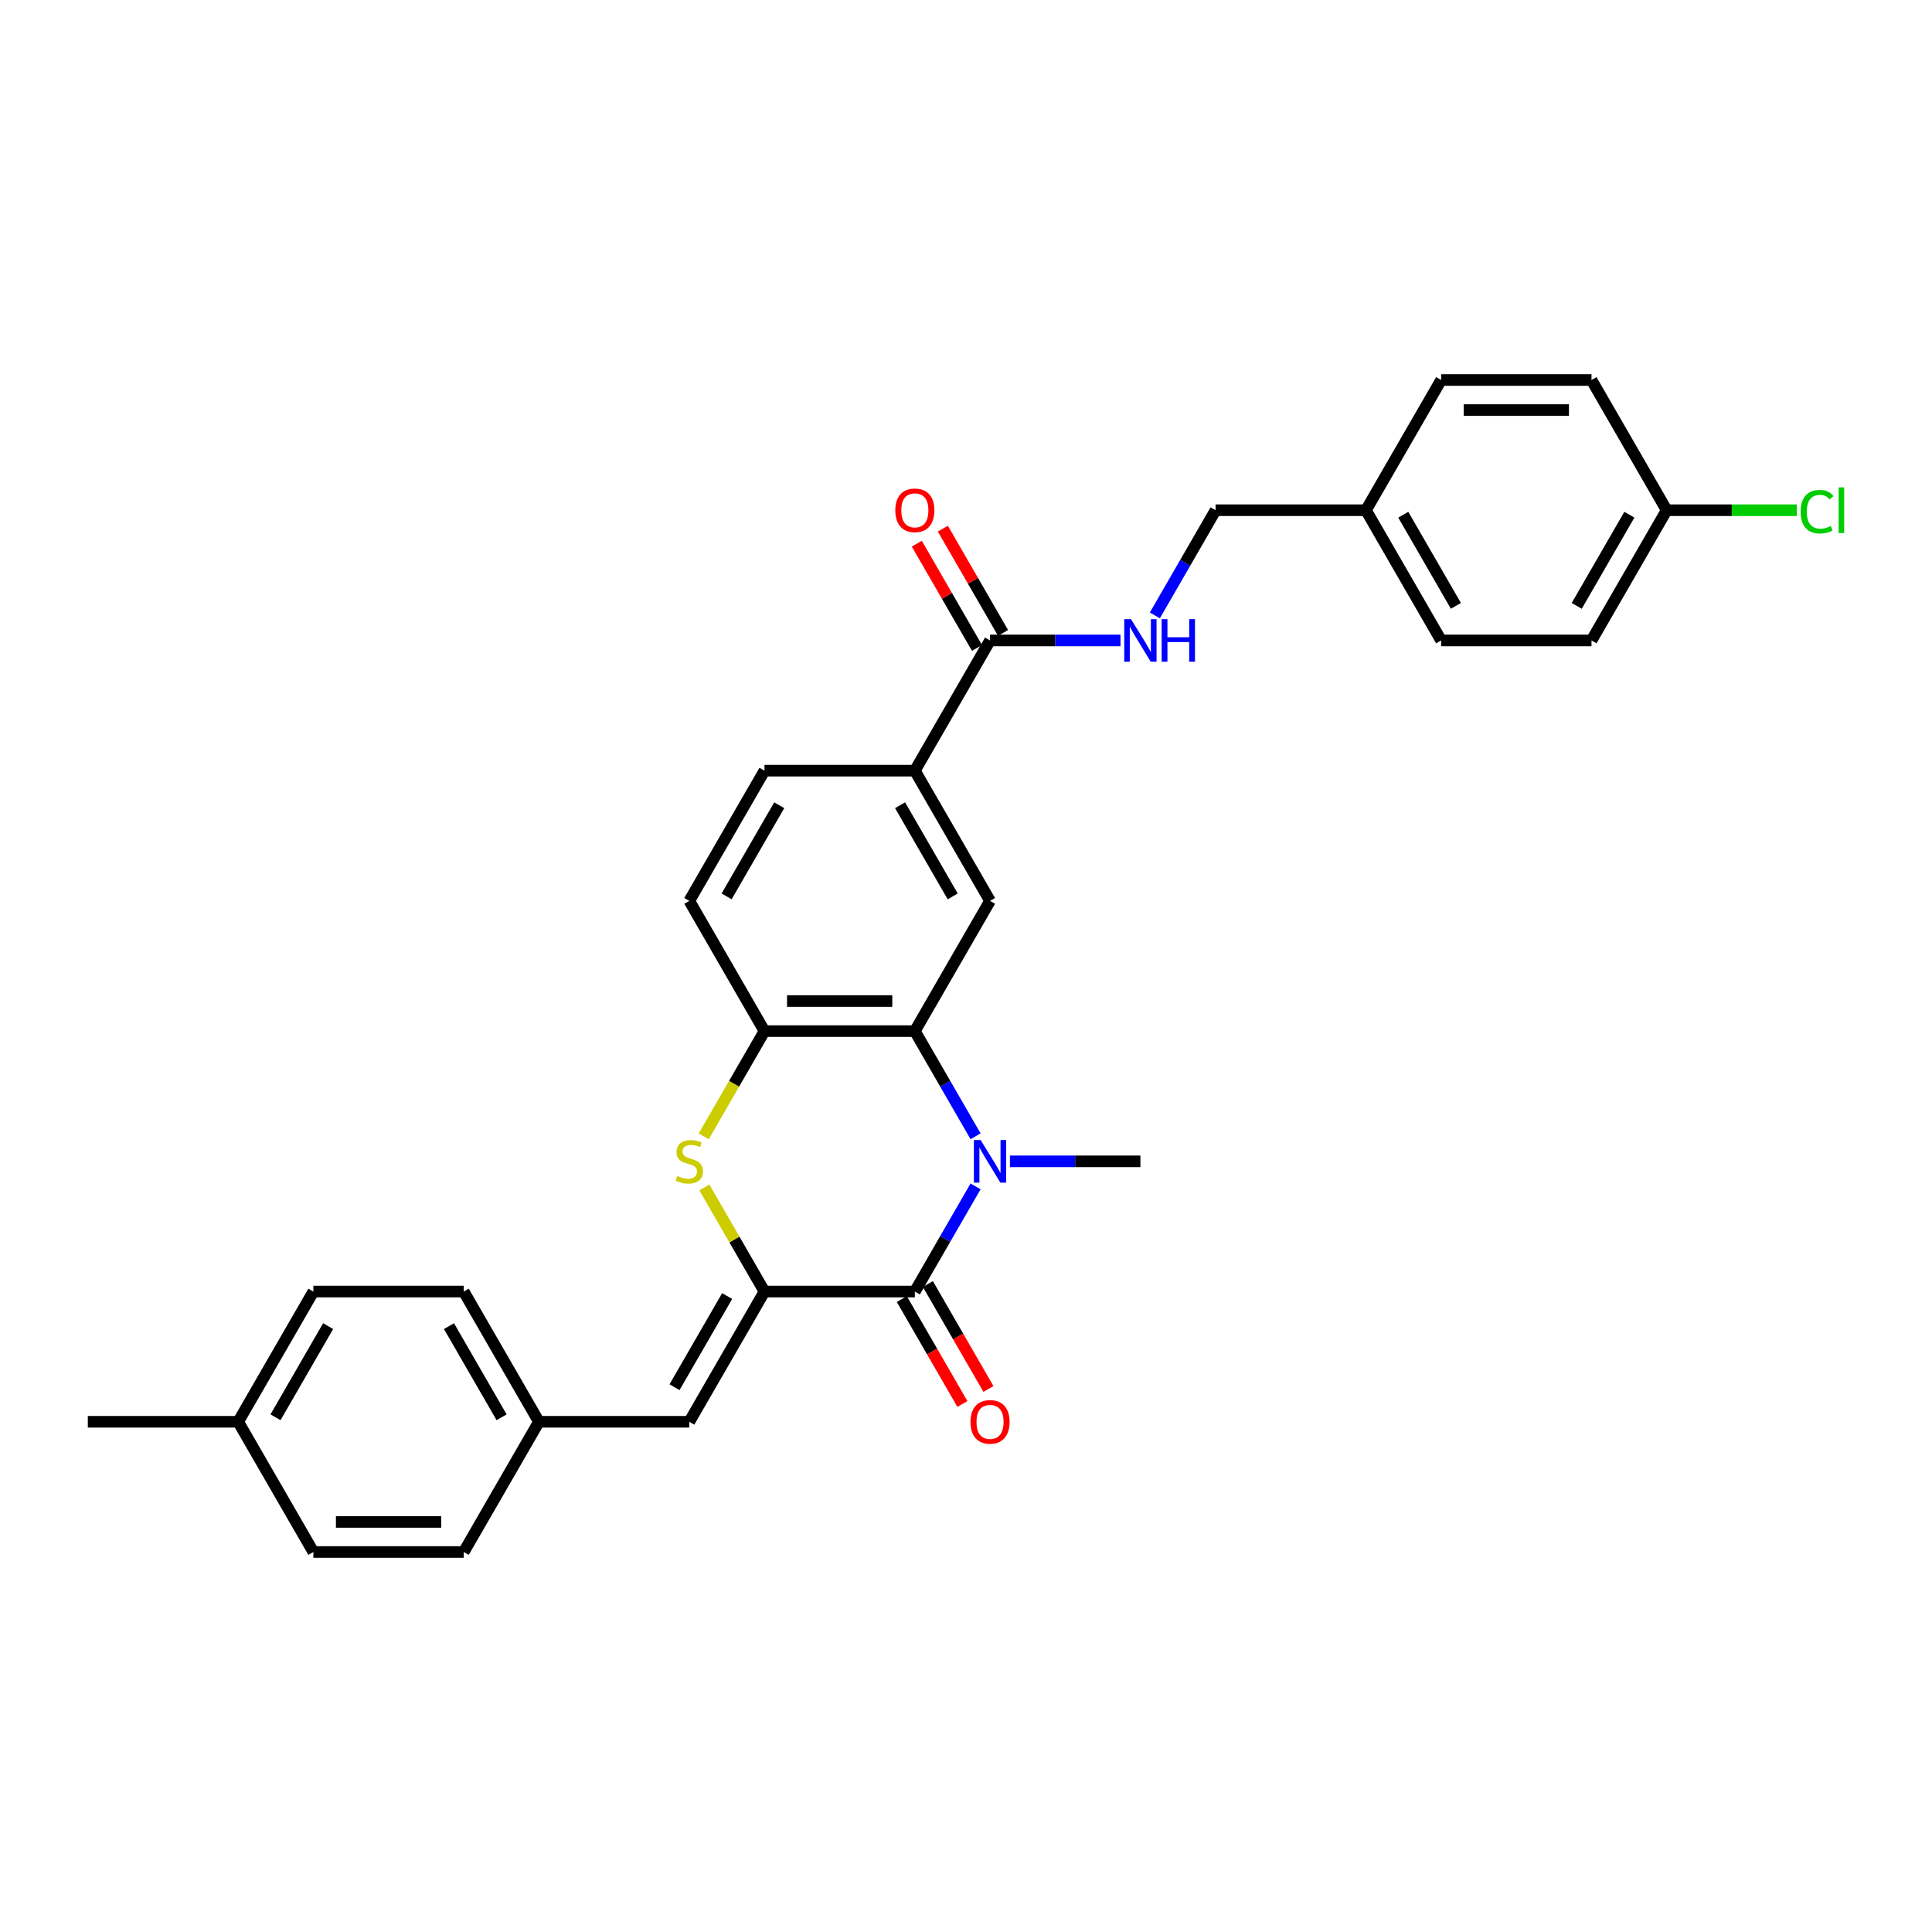 <?xml version='1.0' encoding='iso-8859-1'?>
<svg version='1.1' baseProfile='full'
              xmlns='http://www.w3.org/2000/svg'
                      xmlns:rdkit='http://www.rdkit.org/xml'
                      xmlns:xlink='http://www.w3.org/1999/xlink'
                  xml:space='preserve'
width='1000px' height='1000px' viewBox='0 0 1000 1000'>
<!-- END OF HEADER -->
<rect style='opacity:1.0;fill:#FFFFFF;stroke:none' width='1000' height='1000' x='0' y='0'> </rect>
<path class='bond-1' d='M 504.951,614.071 L 489.237,641.29' style='fill:none;fill-rule:evenodd;stroke:#0000FF;stroke-width:6px;stroke-linecap:butt;stroke-linejoin:miter;stroke-opacity:1' />
<path class='bond-1' d='M 489.237,641.29 L 473.522,668.508' style='fill:none;fill-rule:evenodd;stroke:#000000;stroke-width:6px;stroke-linecap:butt;stroke-linejoin:miter;stroke-opacity:1' />
<path class='bond-2' d='M 504.951,588.138 L 489.237,560.92' style='fill:none;fill-rule:evenodd;stroke:#0000FF;stroke-width:6px;stroke-linecap:butt;stroke-linejoin:miter;stroke-opacity:1' />
<path class='bond-2' d='M 489.237,560.92 L 473.522,533.702' style='fill:none;fill-rule:evenodd;stroke:#000000;stroke-width:6px;stroke-linecap:butt;stroke-linejoin:miter;stroke-opacity:1' />
<path class='bond-15' d='M 522.742,601.105 L 556.505,601.105' style='fill:none;fill-rule:evenodd;stroke:#0000FF;stroke-width:6px;stroke-linecap:butt;stroke-linejoin:miter;stroke-opacity:1' />
<path class='bond-15' d='M 556.505,601.105 L 590.268,601.105' style='fill:none;fill-rule:evenodd;stroke:#000000;stroke-width:6px;stroke-linecap:butt;stroke-linejoin:miter;stroke-opacity:1' />
<path class='bond-0' d='M 395.692,668.508 L 473.522,668.508' style='fill:none;fill-rule:evenodd;stroke:#000000;stroke-width:6px;stroke-linecap:butt;stroke-linejoin:miter;stroke-opacity:1' />
<path class='bond-6' d='M 395.692,668.508 L 356.776,735.911' style='fill:none;fill-rule:evenodd;stroke:#000000;stroke-width:6px;stroke-linecap:butt;stroke-linejoin:miter;stroke-opacity:1' />
<path class='bond-6' d='M 376.374,670.835 L 349.133,718.018' style='fill:none;fill-rule:evenodd;stroke:#000000;stroke-width:6px;stroke-linecap:butt;stroke-linejoin:miter;stroke-opacity:1' />
<path class='bond-30' d='M 395.692,668.508 L 380.139,641.57' style='fill:none;fill-rule:evenodd;stroke:#000000;stroke-width:6px;stroke-linecap:butt;stroke-linejoin:miter;stroke-opacity:1' />
<path class='bond-30' d='M 380.139,641.57 L 364.586,614.632' style='fill:none;fill-rule:evenodd;stroke:#CCCC00;stroke-width:6px;stroke-linecap:butt;stroke-linejoin:miter;stroke-opacity:1' />
<path class='bond-10' d='M 466.782,672.399 L 482.46,699.555' style='fill:none;fill-rule:evenodd;stroke:#000000;stroke-width:6px;stroke-linecap:butt;stroke-linejoin:miter;stroke-opacity:1' />
<path class='bond-10' d='M 482.46,699.555 L 498.139,726.711' style='fill:none;fill-rule:evenodd;stroke:#FF0000;stroke-width:6px;stroke-linecap:butt;stroke-linejoin:miter;stroke-opacity:1' />
<path class='bond-10' d='M 480.262,664.616 L 495.941,691.772' style='fill:none;fill-rule:evenodd;stroke:#000000;stroke-width:6px;stroke-linecap:butt;stroke-linejoin:miter;stroke-opacity:1' />
<path class='bond-10' d='M 495.941,691.772 L 511.619,718.928' style='fill:none;fill-rule:evenodd;stroke:#FF0000;stroke-width:6px;stroke-linecap:butt;stroke-linejoin:miter;stroke-opacity:1' />
<path class='bond-4' d='M 473.522,533.702 L 395.692,533.702' style='fill:none;fill-rule:evenodd;stroke:#000000;stroke-width:6px;stroke-linecap:butt;stroke-linejoin:miter;stroke-opacity:1' />
<path class='bond-4' d='M 461.848,518.135 L 407.366,518.135' style='fill:none;fill-rule:evenodd;stroke:#000000;stroke-width:6px;stroke-linecap:butt;stroke-linejoin:miter;stroke-opacity:1' />
<path class='bond-5' d='M 473.522,533.702 L 512.437,466.298' style='fill:none;fill-rule:evenodd;stroke:#000000;stroke-width:6px;stroke-linecap:butt;stroke-linejoin:miter;stroke-opacity:1' />
<path class='bond-3' d='M 364.245,588.169 L 379.968,560.935' style='fill:none;fill-rule:evenodd;stroke:#CCCC00;stroke-width:6px;stroke-linecap:butt;stroke-linejoin:miter;stroke-opacity:1' />
<path class='bond-3' d='M 379.968,560.935 L 395.692,533.702' style='fill:none;fill-rule:evenodd;stroke:#000000;stroke-width:6px;stroke-linecap:butt;stroke-linejoin:miter;stroke-opacity:1' />
<path class='bond-11' d='M 395.692,533.702 L 356.776,466.298' style='fill:none;fill-rule:evenodd;stroke:#000000;stroke-width:6px;stroke-linecap:butt;stroke-linejoin:miter;stroke-opacity:1' />
<path class='bond-8' d='M 512.437,466.298 L 473.522,398.895' style='fill:none;fill-rule:evenodd;stroke:#000000;stroke-width:6px;stroke-linecap:butt;stroke-linejoin:miter;stroke-opacity:1' />
<path class='bond-8' d='M 493.119,463.971 L 465.879,416.789' style='fill:none;fill-rule:evenodd;stroke:#000000;stroke-width:6px;stroke-linecap:butt;stroke-linejoin:miter;stroke-opacity:1' />
<path class='bond-14' d='M 356.776,735.911 L 278.946,735.911' style='fill:none;fill-rule:evenodd;stroke:#000000;stroke-width:6px;stroke-linecap:butt;stroke-linejoin:miter;stroke-opacity:1' />
<path class='bond-7' d='M 512.437,331.492 L 473.522,398.895' style='fill:none;fill-rule:evenodd;stroke:#000000;stroke-width:6px;stroke-linecap:butt;stroke-linejoin:miter;stroke-opacity:1' />
<path class='bond-9' d='M 512.437,331.492 L 546.2,331.492' style='fill:none;fill-rule:evenodd;stroke:#000000;stroke-width:6px;stroke-linecap:butt;stroke-linejoin:miter;stroke-opacity:1' />
<path class='bond-9' d='M 546.2,331.492 L 579.963,331.492' style='fill:none;fill-rule:evenodd;stroke:#0000FF;stroke-width:6px;stroke-linecap:butt;stroke-linejoin:miter;stroke-opacity:1' />
<path class='bond-12' d='M 519.178,327.601 L 503.598,300.616' style='fill:none;fill-rule:evenodd;stroke:#000000;stroke-width:6px;stroke-linecap:butt;stroke-linejoin:miter;stroke-opacity:1' />
<path class='bond-12' d='M 503.598,300.616 L 488.018,273.631' style='fill:none;fill-rule:evenodd;stroke:#FF0000;stroke-width:6px;stroke-linecap:butt;stroke-linejoin:miter;stroke-opacity:1' />
<path class='bond-12' d='M 505.697,335.384 L 490.117,308.399' style='fill:none;fill-rule:evenodd;stroke:#000000;stroke-width:6px;stroke-linecap:butt;stroke-linejoin:miter;stroke-opacity:1' />
<path class='bond-12' d='M 490.117,308.399 L 474.538,281.414' style='fill:none;fill-rule:evenodd;stroke:#FF0000;stroke-width:6px;stroke-linecap:butt;stroke-linejoin:miter;stroke-opacity:1' />
<path class='bond-13' d='M 473.522,398.895 L 395.692,398.895' style='fill:none;fill-rule:evenodd;stroke:#000000;stroke-width:6px;stroke-linecap:butt;stroke-linejoin:miter;stroke-opacity:1' />
<path class='bond-16' d='M 597.754,318.526 L 613.469,291.307' style='fill:none;fill-rule:evenodd;stroke:#0000FF;stroke-width:6px;stroke-linecap:butt;stroke-linejoin:miter;stroke-opacity:1' />
<path class='bond-16' d='M 613.469,291.307 L 629.183,264.089' style='fill:none;fill-rule:evenodd;stroke:#000000;stroke-width:6px;stroke-linecap:butt;stroke-linejoin:miter;stroke-opacity:1' />
<path class='bond-31' d='M 356.776,466.298 L 395.692,398.895' style='fill:none;fill-rule:evenodd;stroke:#000000;stroke-width:6px;stroke-linecap:butt;stroke-linejoin:miter;stroke-opacity:1' />
<path class='bond-31' d='M 376.094,463.971 L 403.335,416.789' style='fill:none;fill-rule:evenodd;stroke:#000000;stroke-width:6px;stroke-linecap:butt;stroke-linejoin:miter;stroke-opacity:1' />
<path class='bond-21' d='M 278.946,735.911 L 240.031,803.314' style='fill:none;fill-rule:evenodd;stroke:#000000;stroke-width:6px;stroke-linecap:butt;stroke-linejoin:miter;stroke-opacity:1' />
<path class='bond-22' d='M 278.946,735.911 L 240.031,668.508' style='fill:none;fill-rule:evenodd;stroke:#000000;stroke-width:6px;stroke-linecap:butt;stroke-linejoin:miter;stroke-opacity:1' />
<path class='bond-22' d='M 259.628,733.584 L 232.387,686.401' style='fill:none;fill-rule:evenodd;stroke:#000000;stroke-width:6px;stroke-linecap:butt;stroke-linejoin:miter;stroke-opacity:1' />
<path class='bond-18' d='M 629.183,264.089 L 707.013,264.089' style='fill:none;fill-rule:evenodd;stroke:#000000;stroke-width:6px;stroke-linecap:butt;stroke-linejoin:miter;stroke-opacity:1' />
<path class='bond-17' d='M 862.674,264.089 L 823.759,331.492' style='fill:none;fill-rule:evenodd;stroke:#000000;stroke-width:6px;stroke-linecap:butt;stroke-linejoin:miter;stroke-opacity:1' />
<path class='bond-17' d='M 843.356,266.416 L 816.116,313.599' style='fill:none;fill-rule:evenodd;stroke:#000000;stroke-width:6px;stroke-linecap:butt;stroke-linejoin:miter;stroke-opacity:1' />
<path class='bond-20' d='M 862.674,264.089 L 896.367,264.089' style='fill:none;fill-rule:evenodd;stroke:#000000;stroke-width:6px;stroke-linecap:butt;stroke-linejoin:miter;stroke-opacity:1' />
<path class='bond-20' d='M 896.367,264.089 L 930.06,264.089' style='fill:none;fill-rule:evenodd;stroke:#00CC00;stroke-width:6px;stroke-linecap:butt;stroke-linejoin:miter;stroke-opacity:1' />
<path class='bond-33' d='M 862.674,264.089 L 823.759,196.686' style='fill:none;fill-rule:evenodd;stroke:#000000;stroke-width:6px;stroke-linecap:butt;stroke-linejoin:miter;stroke-opacity:1' />
<path class='bond-25' d='M 707.013,264.089 L 745.929,196.686' style='fill:none;fill-rule:evenodd;stroke:#000000;stroke-width:6px;stroke-linecap:butt;stroke-linejoin:miter;stroke-opacity:1' />
<path class='bond-26' d='M 707.013,264.089 L 745.929,331.492' style='fill:none;fill-rule:evenodd;stroke:#000000;stroke-width:6px;stroke-linecap:butt;stroke-linejoin:miter;stroke-opacity:1' />
<path class='bond-26' d='M 726.331,266.416 L 753.572,313.599' style='fill:none;fill-rule:evenodd;stroke:#000000;stroke-width:6px;stroke-linecap:butt;stroke-linejoin:miter;stroke-opacity:1' />
<path class='bond-19' d='M 123.285,735.911 L 162.2,668.508' style='fill:none;fill-rule:evenodd;stroke:#000000;stroke-width:6px;stroke-linecap:butt;stroke-linejoin:miter;stroke-opacity:1' />
<path class='bond-19' d='M 142.603,733.584 L 169.844,686.401' style='fill:none;fill-rule:evenodd;stroke:#000000;stroke-width:6px;stroke-linecap:butt;stroke-linejoin:miter;stroke-opacity:1' />
<path class='bond-29' d='M 123.285,735.911 L 45.455,735.911' style='fill:none;fill-rule:evenodd;stroke:#000000;stroke-width:6px;stroke-linecap:butt;stroke-linejoin:miter;stroke-opacity:1' />
<path class='bond-32' d='M 123.285,735.911 L 162.2,803.314' style='fill:none;fill-rule:evenodd;stroke:#000000;stroke-width:6px;stroke-linecap:butt;stroke-linejoin:miter;stroke-opacity:1' />
<path class='bond-28' d='M 240.031,803.314 L 162.2,803.314' style='fill:none;fill-rule:evenodd;stroke:#000000;stroke-width:6px;stroke-linecap:butt;stroke-linejoin:miter;stroke-opacity:1' />
<path class='bond-28' d='M 228.356,787.748 L 173.875,787.748' style='fill:none;fill-rule:evenodd;stroke:#000000;stroke-width:6px;stroke-linecap:butt;stroke-linejoin:miter;stroke-opacity:1' />
<path class='bond-27' d='M 240.031,668.508 L 162.2,668.508' style='fill:none;fill-rule:evenodd;stroke:#000000;stroke-width:6px;stroke-linecap:butt;stroke-linejoin:miter;stroke-opacity:1' />
<path class='bond-23' d='M 823.759,196.686 L 745.929,196.686' style='fill:none;fill-rule:evenodd;stroke:#000000;stroke-width:6px;stroke-linecap:butt;stroke-linejoin:miter;stroke-opacity:1' />
<path class='bond-23' d='M 812.085,212.252 L 757.603,212.252' style='fill:none;fill-rule:evenodd;stroke:#000000;stroke-width:6px;stroke-linecap:butt;stroke-linejoin:miter;stroke-opacity:1' />
<path class='bond-24' d='M 823.759,331.492 L 745.929,331.492' style='fill:none;fill-rule:evenodd;stroke:#000000;stroke-width:6px;stroke-linecap:butt;stroke-linejoin:miter;stroke-opacity:1' />
<path  class='atom-0' d='M 507.565 590.084
L 514.788 601.759
Q 515.504 602.91, 516.656 604.996
Q 517.808 607.082, 517.87 607.207
L 517.87 590.084
L 520.796 590.084
L 520.796 612.126
L 517.776 612.126
L 510.025 599.361
Q 509.122 597.867, 508.157 596.155
Q 507.223 594.442, 506.942 593.913
L 506.942 612.126
L 504.078 612.126
L 504.078 590.084
L 507.565 590.084
' fill='#0000FF'/>
<path  class='atom-4' d='M 350.55 608.67
Q 350.799 608.763, 351.826 609.199
Q 352.854 609.635, 353.974 609.915
Q 355.126 610.164, 356.247 610.164
Q 358.333 610.164, 359.547 609.168
Q 360.761 608.141, 360.761 606.366
Q 360.761 605.152, 360.139 604.405
Q 359.547 603.658, 358.613 603.253
Q 357.679 602.848, 356.123 602.381
Q 354.161 601.79, 352.978 601.229
Q 351.826 600.669, 350.986 599.486
Q 350.176 598.303, 350.176 596.31
Q 350.176 593.54, 352.044 591.827
Q 353.943 590.115, 357.679 590.115
Q 360.232 590.115, 363.127 591.329
L 362.411 593.726
Q 359.765 592.637, 357.773 592.637
Q 355.624 592.637, 354.441 593.54
Q 353.258 594.411, 353.29 595.937
Q 353.29 597.12, 353.881 597.836
Q 354.504 598.552, 355.375 598.957
Q 356.278 599.361, 357.773 599.828
Q 359.765 600.451, 360.948 601.074
Q 362.131 601.696, 362.972 602.973
Q 363.843 604.218, 363.843 606.366
Q 363.843 609.417, 361.789 611.067
Q 359.765 612.686, 356.372 612.686
Q 354.41 612.686, 352.916 612.25
Q 351.453 611.845, 349.709 611.129
L 350.55 608.67
' fill='#CCCC00'/>
<path  class='atom-10' d='M 585.396 320.471
L 592.618 332.146
Q 593.334 333.298, 594.486 335.384
Q 595.638 337.469, 595.7 337.594
L 595.7 320.471
L 598.627 320.471
L 598.627 342.513
L 595.607 342.513
L 587.855 329.749
Q 586.952 328.254, 585.987 326.542
Q 585.053 324.83, 584.773 324.301
L 584.773 342.513
L 581.909 342.513
L 581.909 320.471
L 585.396 320.471
' fill='#0000FF'/>
<path  class='atom-10' d='M 601.273 320.471
L 604.262 320.471
L 604.262 329.842
L 615.532 329.842
L 615.532 320.471
L 618.52 320.471
L 618.52 342.513
L 615.532 342.513
L 615.532 332.333
L 604.262 332.333
L 604.262 342.513
L 601.273 342.513
L 601.273 320.471
' fill='#0000FF'/>
<path  class='atom-11' d='M 502.319 735.973
Q 502.319 730.681, 504.934 727.723
Q 507.55 724.766, 512.437 724.766
Q 517.325 724.766, 519.94 727.723
Q 522.555 730.681, 522.555 735.973
Q 522.555 741.328, 519.909 744.379
Q 517.263 747.399, 512.437 747.399
Q 507.581 747.399, 504.934 744.379
Q 502.319 741.359, 502.319 735.973
M 512.437 744.908
Q 515.8 744.908, 517.605 742.667
Q 519.442 740.394, 519.442 735.973
Q 519.442 731.646, 517.605 729.467
Q 515.8 727.256, 512.437 727.256
Q 509.075 727.256, 507.238 729.436
Q 505.433 731.615, 505.433 735.973
Q 505.433 740.425, 507.238 742.667
Q 509.075 744.908, 512.437 744.908
' fill='#FF0000'/>
<path  class='atom-13' d='M 463.404 264.151
Q 463.404 258.859, 466.019 255.901
Q 468.634 252.944, 473.522 252.944
Q 478.41 252.944, 481.025 255.901
Q 483.64 258.859, 483.64 264.151
Q 483.64 269.506, 480.994 272.557
Q 478.348 275.577, 473.522 275.577
Q 468.665 275.577, 466.019 272.557
Q 463.404 269.537, 463.404 264.151
M 473.522 273.086
Q 476.884 273.086, 478.69 270.845
Q 480.527 268.572, 480.527 264.151
Q 480.527 259.824, 478.69 257.645
Q 476.884 255.434, 473.522 255.434
Q 470.16 255.434, 468.323 257.613
Q 466.517 259.793, 466.517 264.151
Q 466.517 268.603, 468.323 270.845
Q 470.16 273.086, 473.522 273.086
' fill='#FF0000'/>
<path  class='atom-21' d='M 932.006 264.852
Q 932.006 259.372, 934.559 256.508
Q 937.143 253.613, 942.03 253.613
Q 946.576 253.613, 949.004 256.82
L 946.949 258.501
Q 945.175 256.166, 942.03 256.166
Q 938.699 256.166, 936.925 258.407
Q 935.181 260.618, 935.181 264.852
Q 935.181 269.21, 936.987 271.452
Q 938.824 273.693, 942.373 273.693
Q 944.801 273.693, 947.634 272.23
L 948.506 274.565
Q 947.354 275.312, 945.611 275.748
Q 943.867 276.184, 941.937 276.184
Q 937.143 276.184, 934.559 273.257
Q 932.006 270.331, 932.006 264.852
' fill='#00CC00'/>
<path  class='atom-21' d='M 951.681 252.274
L 954.545 252.274
L 954.545 275.904
L 951.681 275.904
L 951.681 252.274
' fill='#00CC00'/>
</svg>
